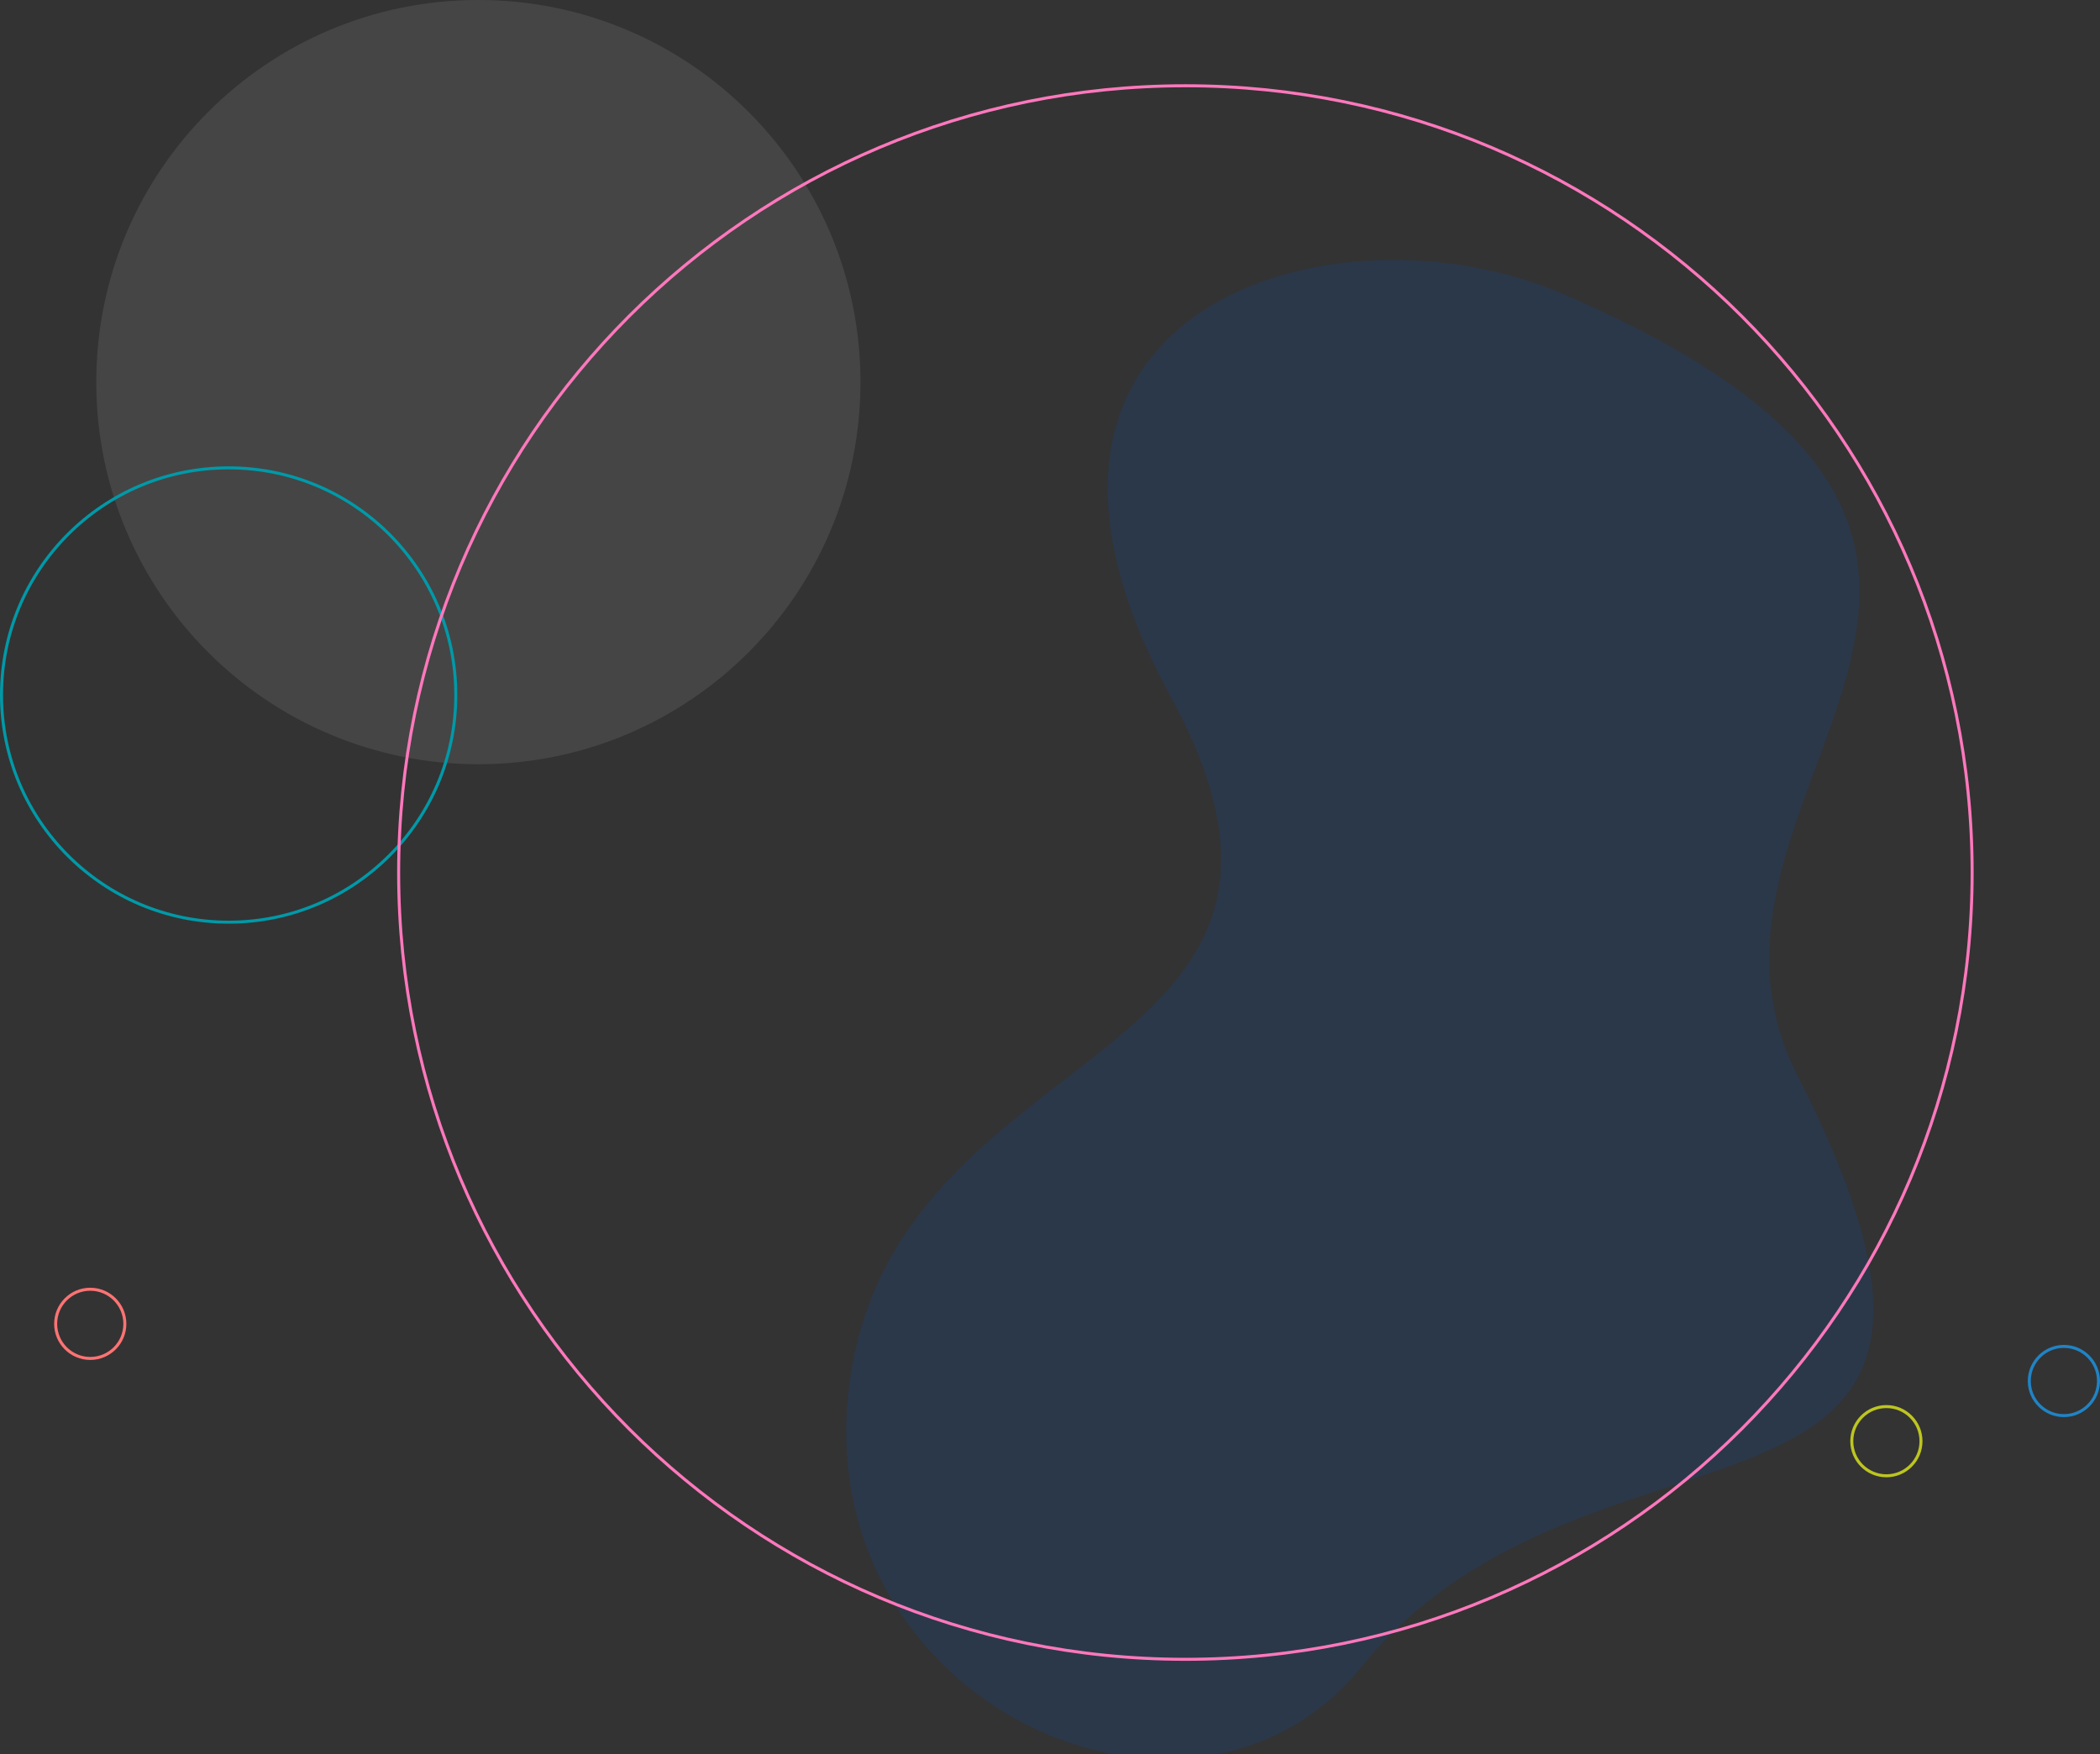 <?xml version="1.0" encoding="UTF-8"?>
<svg id="SVGDoc" width="698" height="583" xmlns="http://www.w3.org/2000/svg" version="1.1" xmlns:xlink="http://www.w3.org/1999/xlink" xmlns:avocode="https://avocode.com/" viewBox="0 0 698 583"><rect x="0" y="0" width="698" height="583" fill="#333333" stroke="none"/><defs><clipPath id="ClipPath1068"><path d="M686,471c6.627,0 12,-5.373 12,-12c0,-6.627 -5.373,-12 -12,-12c-6.627,0 -12,5.373 -12,12c0,6.627 5.373,12 12,12z" fill="#ffffff"></path></clipPath><clipPath id="ClipPath1075"><path d="M627,491c6.627,0 12,-5.373 12,-12c0,-6.627 -5.373,-12 -12,-12c-6.627,0 -12,5.373 -12,12c0,6.627 5.373,12 12,12z" fill="#ffffff"></path></clipPath><clipPath id="ClipPath1082"><path d="M30,452c6.627,0 12,-5.373 12,-12c0,-6.627 -5.373,-12 -12,-12c-6.627,0 -12,5.373 -12,12c0,6.627 5.373,12 12,12z" fill="#ffffff"></path></clipPath><clipPath id="ClipPath1089"><path d="M76,307c42,0 76,-34 76,-76c0,-42 -34,-76 -76,-76c-42,0 -76,34 -76,76c0,42 34,76 76,76z" fill="#ffffff"></path></clipPath><clipPath id="ClipPath1096"><path d="M394,552c144.699,0 262,-117.301 262,-262c0,-144.699 -117.301,-262 -262,-262c-144.699,0 -262,117.301 -262,262c0,144.699 117.301,262 262,262z" fill="#ffffff"></path></clipPath></defs><desc>Generated with Avocode.</desc><g><g transform="rotate(-19 454 333.5)" opacity="0.22"><title>Blob</title><path d="M249.674,398.902c51.882,-108.301 199.902,-41.949 176.16,-183c-24.578,-146 105.977,-139.567 166.912,-84c158.523,144.49 -25.82,164.57 -10.939,270.737c26.193,186.88 -96.414,73.673 -200.931,138.863c-76.129,47.484 -176.834,-47.255 -131.202,-142.6" fill="#0c499c" fill-opacity="1"></path></g><g opacity="0.09"><title>circle color</title><path d="M159,254c70.14,0 127,-56.86 127,-127c0,-70.14 -56.86,-127 -127,-127c-70.14,0 -127,56.86 -127,127c0,70.14 56.86,127 127,127z" fill="#ffffff" fill-opacity="1"></path></g><g><title>Oval Copy</title><path d="M686,471c6.627,0 12,-5.373 12,-12c0,-6.627 -5.373,-12 -12,-12c-6.627,0 -12,5.373 -12,12c0,6.627 5.373,12 12,12z" fill-opacity="0" fill="#ffffff" stroke-dashoffset="0" stroke-dasharray="" stroke-linejoin="miter" stroke-linecap="butt" stroke-opacity="1" stroke="#2083c5" stroke-miterlimit="20" stroke-width="2" clip-path="url(&quot;#ClipPath1068&quot;)"></path></g><g><title>Oval Copy 2</title><path d="M627,491c6.627,0 12,-5.373 12,-12c0,-6.627 -5.373,-12 -12,-12c-6.627,0 -12,5.373 -12,12c0,6.627 5.373,12 12,12z" fill-opacity="0" fill="#ffffff" stroke-dashoffset="0" stroke-dasharray="" stroke-linejoin="miter" stroke-linecap="butt" stroke-opacity="1" stroke="#bdc520" stroke-miterlimit="20" stroke-width="2" clip-path="url(&quot;#ClipPath1075&quot;)"></path></g><g><title>Oval Copy 3</title><path d="M30,452c6.627,0 12,-5.373 12,-12c0,-6.627 -5.373,-12 -12,-12c-6.627,0 -12,5.373 -12,12c0,6.627 5.373,12 12,12z" fill-opacity="0" fill="#ffffff" stroke-dashoffset="0" stroke-dasharray="" stroke-linejoin="miter" stroke-linecap="butt" stroke-opacity="1" stroke="#ff7373" stroke-miterlimit="20" stroke-width="2" clip-path="url(&quot;#ClipPath1082&quot;)"></path></g><g><title>Oval Copy 4</title><path d="M76,307c42,0 76,-34 76,-76c0,-42 -34,-76 -76,-76c-42,0 -76,34 -76,76c0,42 34,76 76,76z" fill-opacity="0" fill="#ffffff" stroke-dashoffset="0" stroke-dasharray="" stroke-linejoin="miter" stroke-linecap="butt" stroke-opacity="1" stroke="#0099a8" stroke-miterlimit="20" stroke-width="2" clip-path="url(&quot;#ClipPath1089&quot;)"></path></g><g><title>border line</title><path d="M394,552c144.699,0 262,-117.301 262,-262c0,-144.699 -117.301,-262 -262,-262c-144.699,0 -262,117.301 -262,262c0,144.699 117.301,262 262,262z" fill-opacity="0" fill="#ffffff" stroke-dashoffset="0" stroke-dasharray="" stroke-linejoin="miter" stroke-linecap="butt" stroke-opacity="1" stroke="#ff78bc" stroke-miterlimit="20" stroke-width="2" clip-path="url(&quot;#ClipPath1096&quot;)"></path></g></g></svg>
